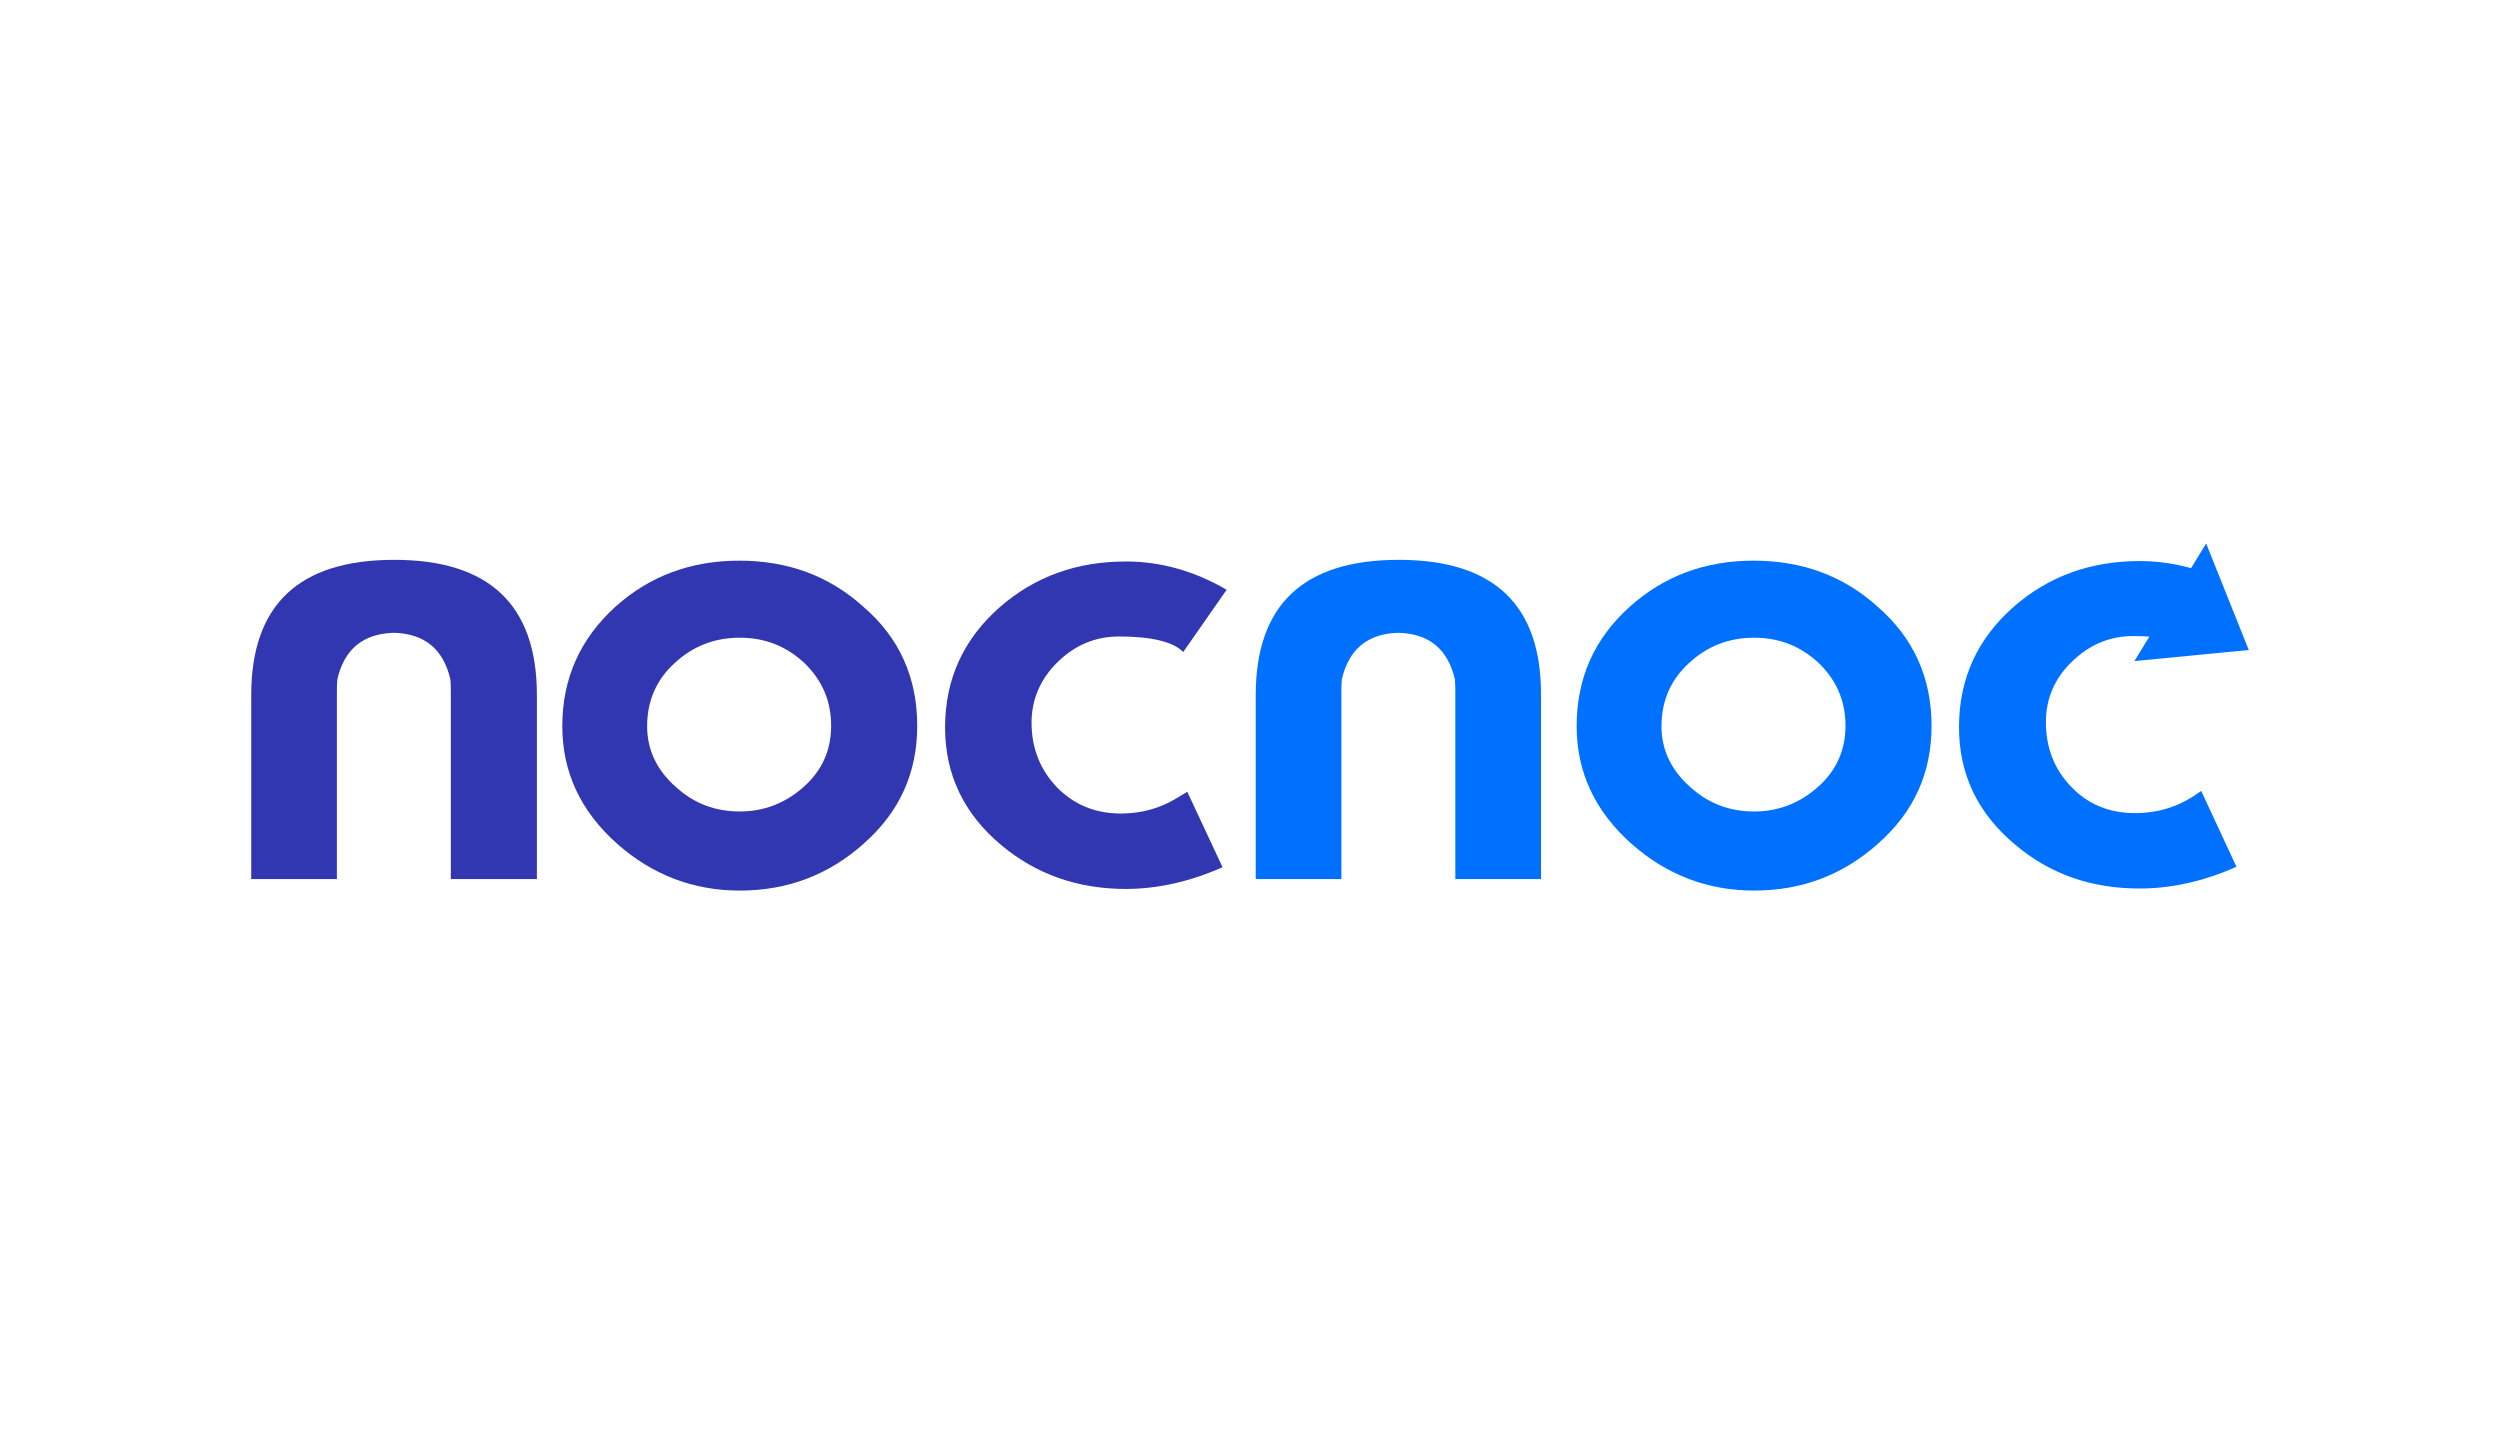 <?xml version="1.0" encoding="utf-8"?>
<!-- Generator: Adobe Illustrator 21.1.0, SVG Export Plug-In . SVG Version: 6.00 Build 0)  -->
<svg version="1.1" id="Layer_1" xmlns="http://www.w3.org/2000/svg" xmlns:xlink="http://www.w3.org/1999/xlink" x="0px" y="0px"
	 viewBox="0 0 610 349.8" style="enable-background:new 0 0 610 349.8;" xml:space="preserve">
<style type="text/css">
	.st0{fill:#3137B0;}
	.st1{fill:#0071FF;}
</style>
<g>
	<path class="st0" d="M223.8,177.1c0,11.5-4.3,21-13,28.7c-8.6,7.7-18.7,11.5-30.3,11.5c-11.3,0-21.3-3.8-29.9-11.4
		c-8.9-7.9-13.4-17.5-13.4-28.7c0-11.7,4.4-21.4,13-29.2c8.4-7.5,18.4-11.2,30.2-11.2c11.8,0,21.9,3.7,30.2,11.2
		C219.5,155.6,223.8,165.4,223.8,177.1z M202.8,177.1c0-6.1-2.2-11.1-6.5-15.3c-4.4-4.1-9.6-6.2-15.8-6.2c-6.2,0-11.5,2.1-15.9,6.2
		c-4.5,4.1-6.7,9.3-6.7,15.4c0,5.8,2.4,10.8,7.1,14.9c4.4,4,9.6,5.9,15.5,5.9c5.9,0,11.1-2,15.6-6C200.6,188,202.8,183,202.8,177.1z
		"/>
	<path class="st0" d="M298.3,211.6c-7.9,3.5-15.8,5.3-23.6,5.3c-11.8,0-21.9-3.6-30.4-10.7c-9.1-7.6-13.7-17.2-13.7-28.7
		c0-11.8,4.5-21.6,13.4-29.4c8.5-7.4,18.7-11.1,30.7-11.1c8.5,0,16.7,2.3,24.6,6.9l-10.6,15.2c-2.4-2.5-7.7-3.8-15.7-3.8
		c-5.7,0-10.7,2.1-14.9,6.2c-4.2,4.1-6.4,9.1-6.4,14.8c0,6.3,2.1,11.5,6.2,15.8c4.1,4.2,9.3,6.4,15.6,6.4c5.1,0,9.6-1.3,13.7-3.8
		l2.5-1.5L298.3,211.6z"/>
	<path class="st1" d="M471.3,177.1c0,11.5-4.3,21-13,28.7c-8.6,7.7-18.7,11.5-30.3,11.5c-11.3,0-21.3-3.8-29.9-11.4
		c-8.9-7.9-13.4-17.5-13.4-28.7c0-11.7,4.3-21.4,13-29.2c8.4-7.5,18.4-11.2,30.2-11.2c11.8,0,21.9,3.7,30.2,11.2
		C466.9,155.6,471.3,165.4,471.3,177.1z M450.3,177.1c0-6.1-2.2-11.1-6.5-15.3c-4.4-4.1-9.6-6.2-15.8-6.2c-6.2,0-11.5,2.1-15.9,6.2
		c-4.5,4.1-6.7,9.3-6.7,15.4c0,5.8,2.4,10.8,7.1,14.9c4.4,4,9.6,5.9,15.5,5.9c5.9,0,11.1-2,15.6-6C448.1,188,450.3,183,450.3,177.1z
		"/>
	<path class="st0" d="M96.2,136.6L96.2,136.6L96.2,136.6c-23.3,0-34.9,11-34.9,33v44.9h13.3h7h0.6v-45.3c0-1.2,0-2.3,0.1-3.4
		c1.7-7.4,6.3-11.2,13.8-11.4c7.5,0.2,12.1,4,13.8,11.4c0.1,1.1,0.1,2.2,0.1,3.4v45.3h0.6h7H131v-44.9
		C131,147.6,119.4,136.6,96.2,136.6z"/>
	<path class="st1" d="M341.3,136.6L341.3,136.6L341.3,136.6c-23.3,0-34.9,11-34.9,33v44.9h13.3h7h0.6v-45.3c0-1.2,0-2.3,0.1-3.4
		c1.7-7.4,6.3-11.2,13.8-11.4c7.5,0.2,12.1,4,13.8,11.4c0.1,1.1,0.1,2.2,0.1,3.4v45.3h0.6h7h13.3v-44.9
		C376.1,147.6,364.5,136.6,341.3,136.6z"/>
	<polygon class="st1" points="538.3,132.6 548.7,158.6 520.8,161.3 	"/>
	<path class="st1" d="M534.7,194.6c-4.1,2.5-8.6,3.8-13.7,3.8c-6.3,0-11.5-2.1-15.6-6.4c-4.1-4.2-6.2-9.5-6.2-15.8
		c0-5.7,2.1-10.7,6.4-14.8c4.2-4.1,9.2-6.2,14.9-6.2c3.9,0,7,0.3,9.6,0.9l10.6-15.3c-6-2.6-12.2-3.9-18.6-3.9
		c-12,0-22.2,3.7-30.7,11.1c-8.9,7.8-13.4,17.6-13.4,29.4c0,11.6,4.6,21.1,13.7,28.7c8.5,7.2,18.6,10.7,30.4,10.7
		c7.8,0,15.7-1.8,23.6-5.3l-8.6-18.5L534.7,194.6z"/>
</g>
</svg>
